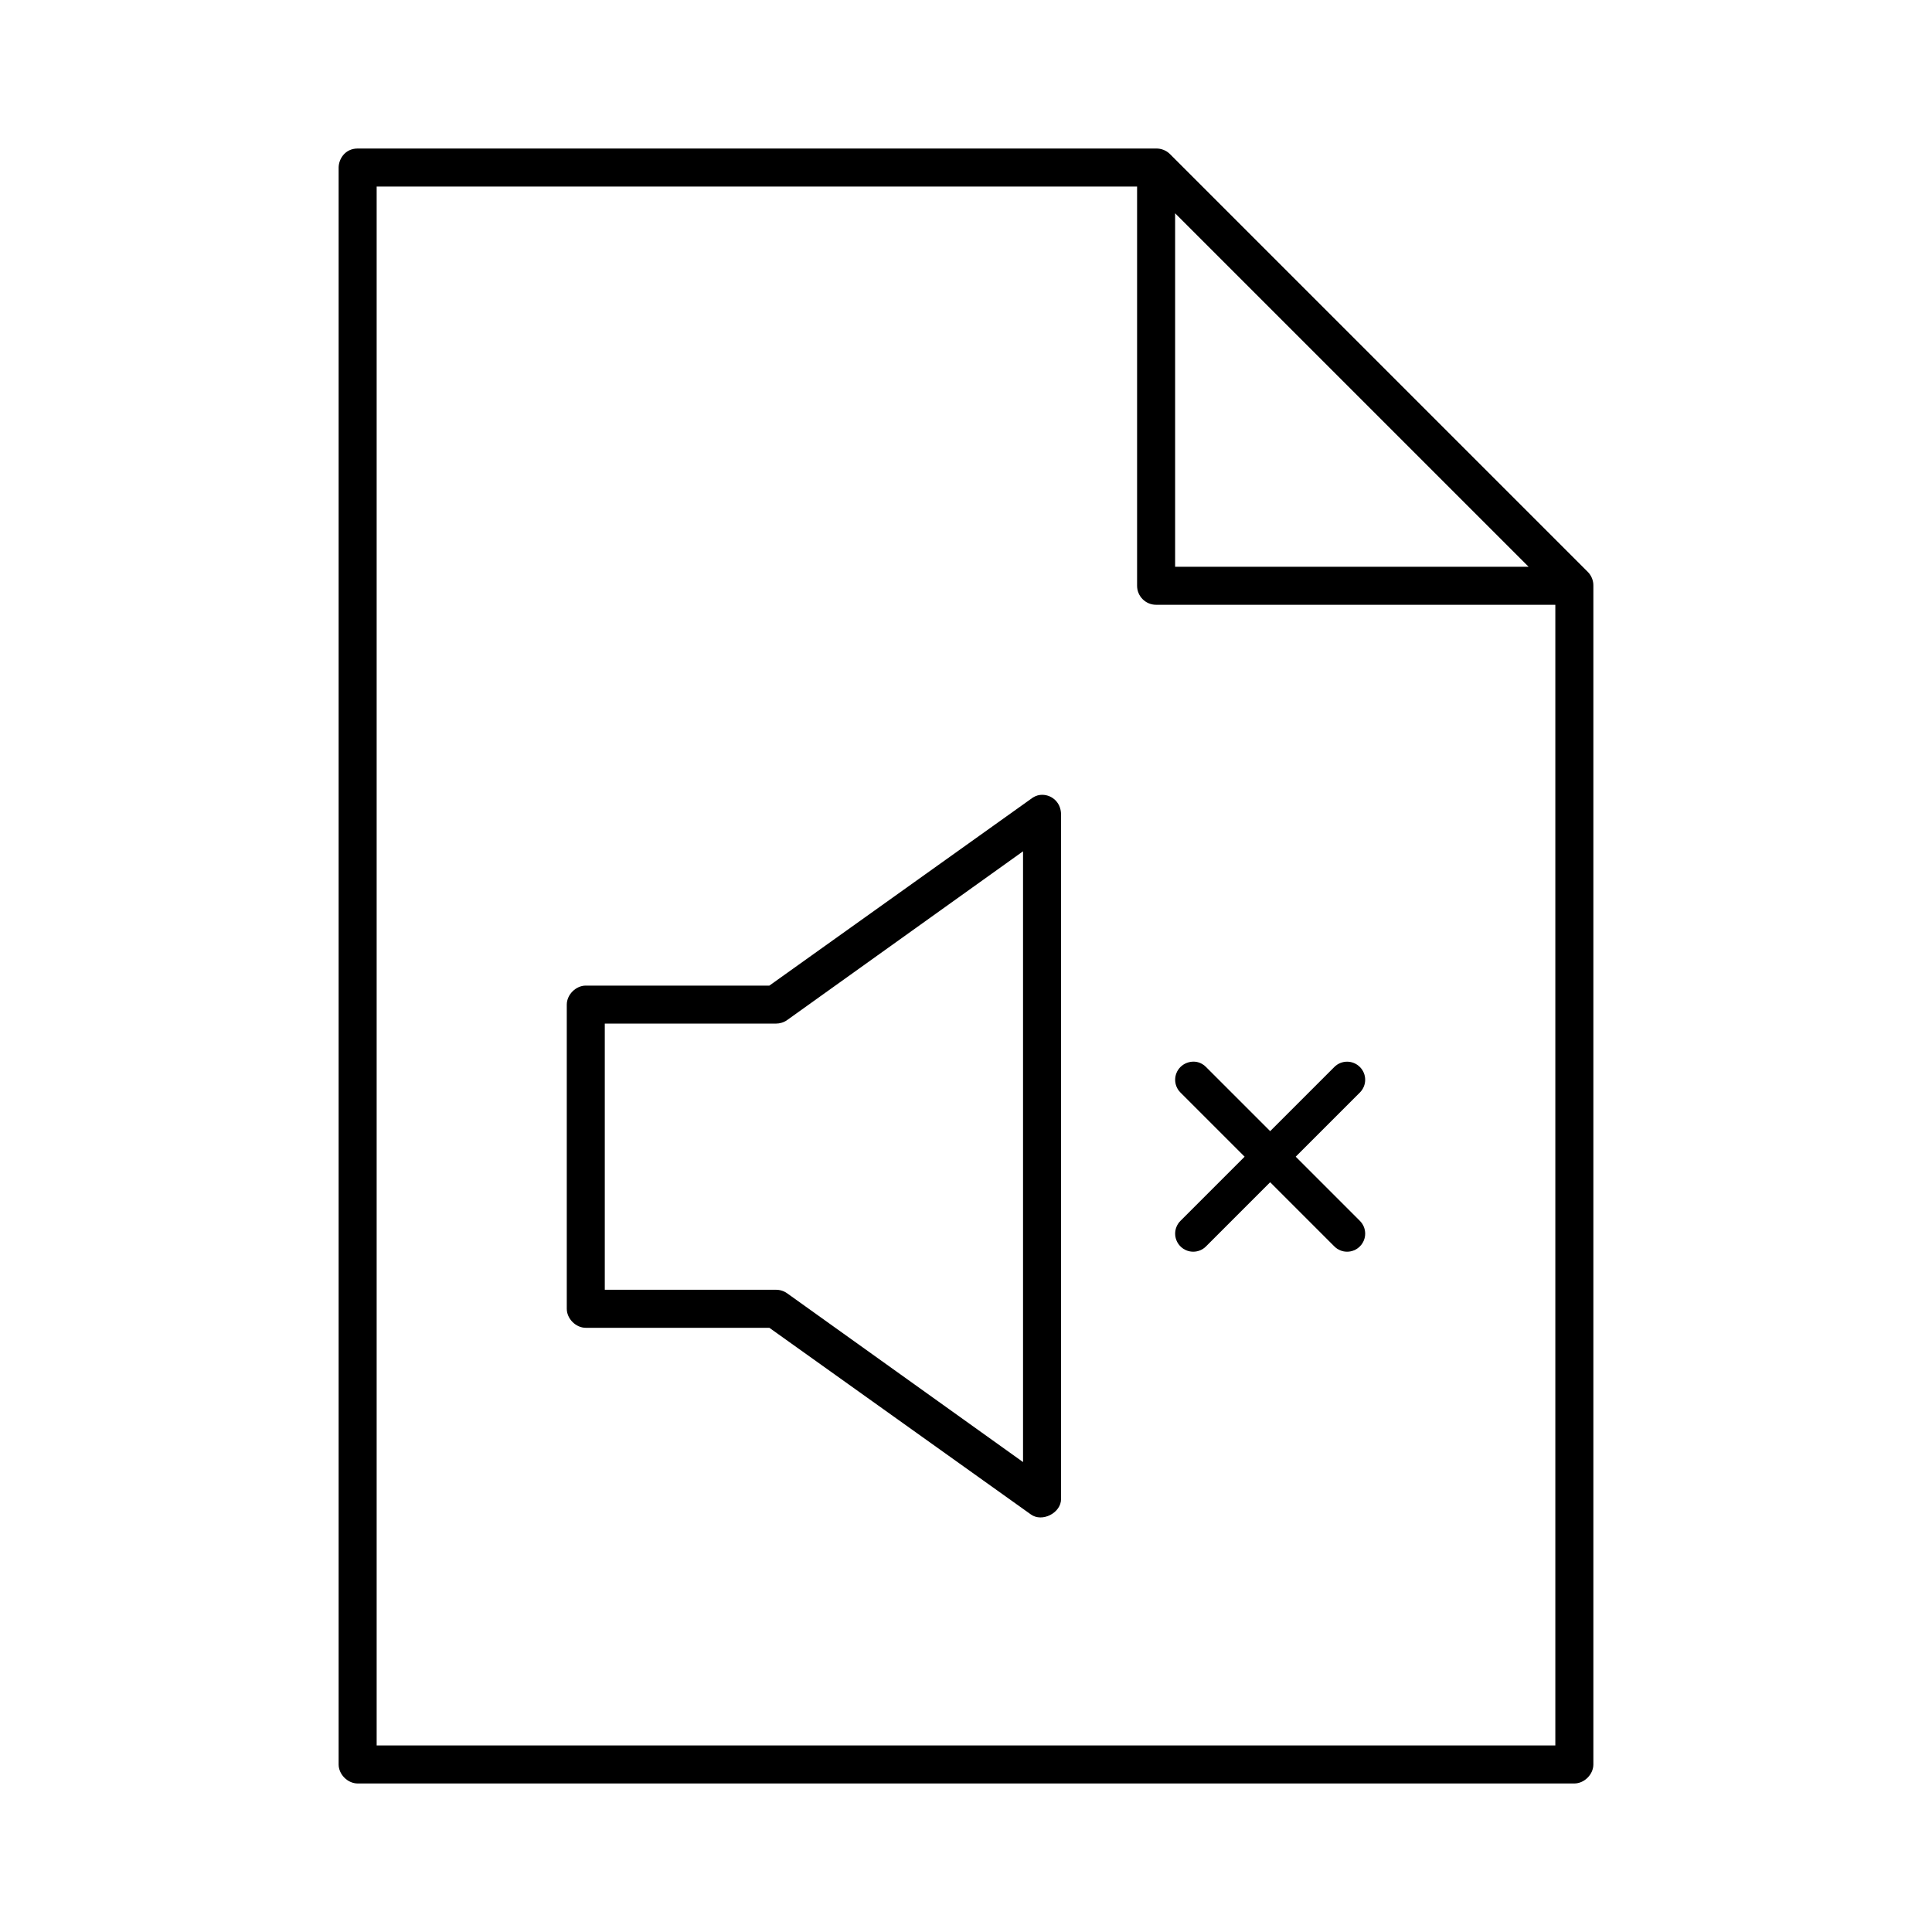 <?xml version="1.0" encoding="UTF-8"?>
<!-- Uploaded to: ICON Repo, www.iconrepo.com, Generator: ICON Repo Mixer Tools -->
<svg fill="#000000" width="800px" height="800px" version="1.1" viewBox="144 144 512 512" xmlns="http://www.w3.org/2000/svg">
 <path d="m238.78 183.36c-3.336 0-5.019 2.785-5.039 5.039v423.2c0 2.637 2.398 5.039 5.039 5.039h322.44c2.637 0 5.039-2.398 5.039-5.039v-312.36c0.031-1.332-0.492-2.664-1.418-3.621l-110.84-110.84c-0.957-0.926-2.289-1.449-3.621-1.418h-211.6zm5.039 10.078h201.52v105.8-0.004c0 2.781 2.258 5.039 5.039 5.039h105.8v302.29h-312.36v-413.12zm211.6 7.086 93.676 93.676h-93.676zm-35.738 154.13c-0.891 0.098-1.773 0.5-2.519 1.102l-69.273 49.438h-48.648c-2.637 0-5.039 2.402-5.039 5.039v80.609c0 2.637 2.398 5.039 5.039 5.039h48.648l69.273 49.438c2.992 2.207 8.059-0.371 8.031-4.094v-181.37c-0.023-3.508-2.84-5.481-5.512-5.195zm-4.566 14.957v161.85l-62.504-44.715c-0.863-0.621-1.93-0.957-2.992-0.945h-45.344v-70.535h45.344c1.062 0 2.129-0.324 2.992-0.945l62.504-44.715zm45.184 55.734c-1.23 0-2.527 0.48-3.465 1.418-1.875 1.875-1.875 4.894 0 6.769l17.004 17.004-17.004 17.004c-1.875 1.875-1.875 4.894 0 6.769s4.894 1.875 6.769 0l17.004-17.004 17.004 17.004c1.875 1.875 4.894 1.875 6.769 0s1.875-4.894 0-6.769l-17.004-17.004 17.004-17.004c1.875-1.875 1.875-4.894 0-6.769s-4.894-1.875-6.769 0l-17.004 17.004-17.004-17.004c-0.938-0.938-2.078-1.418-3.305-1.418z"/>
</svg>